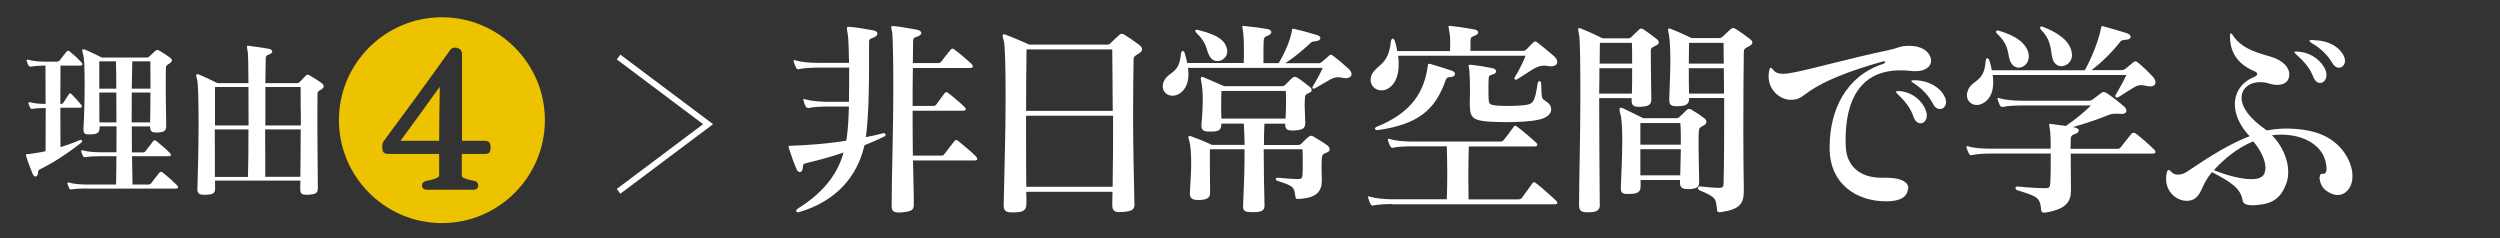 <?xml version="1.0" encoding="UTF-8"?>
<svg id="_レイヤー_2" data-name="レイヤー_2" xmlns="http://www.w3.org/2000/svg" viewBox="0 0 210 20">
  <rect x="0" y="0" width="210" height="20" fill="#333333" stroke="none"/>
  <defs>
    <style>
      .cls-1 {
        fill: #fff;
      }

      .cls-2 {
        fill: none;
      }

      .cls-3 {
        fill: #edc300;
      }
    </style>
  </defs>
  <g id="_レイヤー_1-2" data-name="レイヤー_1">
    <g>
      <g>
        <g>
          <path class="cls-1" d="M5.07,9.06c0,1.12.01,2.28.01,3.3.55-.17,1.11-.37,1.64-.6.03-.01.04-.01.07-.01.07,0,.11.04.11.1,0,.04-.03.1-.08.14-1.11.88-2.4,1.72-3.46,2.23-.11.06-.17.11-.17.31-.01.2-.1.3-.2.3-.08,0-.17-.07-.23-.18-.17-.41-.44-1.12-.55-1.5-.01-.06-.03-.1-.03-.14,0-.08.08-.06.23-.07.47-.07.96-.13,1.42-.24.01-1.11.01-2.38.01-3.63-.38,0-.88.03-1.08.07-.03,0-.06.01-.07.01-.07,0-.11-.04-.16-.11-.04-.1-.1-.2-.13-.33-.01-.03-.01-.06-.01-.07h0s.01-.06.04-.06.07,0,.11.01c.28.1.86.14,1.29.14,0-1.19,0-2.33-.01-3.22h-.14c-.33,0-.85.04-1.06.08-.03,0-.06.01-.07.01-.07,0-.11-.04-.16-.11-.06-.1-.11-.23-.14-.35-.01-.03-.01-.06-.01-.07h0s.01-.06.04-.06.07,0,.11.01c.31.1.89.16,1.29.16h1.08c.13,0,.17-.01.27-.13.18-.23.38-.5.57-.72.04-.04.08-.07.11-.07.06,0,.1.03.16.07.3.24.71.62.98.91.04.04.07.1.07.16s-.04.11-.17.11h-1.67c-.01.89-.01,2.03-.01,3.22.14,0,.17,0,.25-.1.11-.17.34-.52.47-.72.03-.04.07-.07.11-.07s.07.03.11.07c.26.25.57.6.81.89.04.06.06.1.06.14,0,.07-.06.11-.17.11h-1.64ZM7.26,15.83c-.47,0-.99.03-1.22.08h-.06c-.08,0-.13-.01-.17-.1-.04-.1-.1-.23-.14-.35,0-.03-.01-.06-.01-.07,0-.04.01-.06.06-.06.03,0,.06,0,.1.01.33.11.95.16,1.45.16h2.48c.01-.77.03-1.56.03-2.38h-1.36c-.47,0-.99.03-1.22.08h-.06c-.08,0-.13-.01-.17-.1-.06-.1-.11-.23-.14-.35-.01-.03-.01-.06-.01-.07h0s.01-.06.04-.06.07,0,.11.01c.33.11.95.16,1.45.16h1.36c.01-.72.01-1.46.01-2.18h-1.43v.14c0,.42-.2.52-.75.54h-.17c-.28,0-.43-.07-.43-.4v-.08c.06-.86.1-2.42.1-3.77,0-1.18-.03-2.2-.13-2.48-.04-.14-.07-.24-.07-.31,0-.08.04-.11.1-.11.04,0,.08.01.16.04.55.23,1.38.65,1.38.65h3.77c.13,0,.18-.04.25-.11.14-.13.31-.3.47-.44.06-.06.11-.08.18-.08.04,0,.1.01.18.06.23.13.64.4.88.58.08.07.16.14.16.24,0,.07-.06.16-.2.25-.25.16-.31.18-.31.41-.01.41-.01,1.06-.01,1.79,0,1.02.04,2.2.04,3.05v.04c0,.38-.2.47-.67.51h-.16c-.37,0-.52-.1-.52-.47v-.04h-1.54c0,.72,0,1.46.01,2.18h.91c.1,0,.14,0,.23-.1.18-.23.43-.57.65-.85.03-.04.07-.07.11-.07.06,0,.1.03.16.07.34.27.81.68,1.15,1.02.04.04.07.1.07.14,0,.06-.06.11-.18.11h-3.09l.04,2.38h1.33c.08,0,.18-.03.24-.11.21-.28.45-.6.69-.89.04-.04.08-.07.14-.07.04,0,.08.01.13.06.44.34.89.75,1.22,1.08.06.06.08.11.08.16,0,.07-.06.11-.2.11h-7.5ZM9.77,7.45c0-.79-.01-1.6-.03-2.3h-1.4v2.3h1.43ZM9.78,10.28c0-.88,0-1.69-.01-2.51h-1.43c0,.88,0,1.76.01,2.51h1.43ZM12.61,10.28c.01-.75.03-1.62.03-2.51h-1.57c-.01.84-.01,1.63-.01,2.51h1.56ZM12.64,6.64c0-.59,0-1.12-.01-1.49h-1.52c-.01.7-.03,1.5-.04,2.3h1.57v-.81Z"/>
          <path class="cls-1" d="M26.69,15.85c0,.38-.2.47-.79.51h-.17c-.35,0-.51-.08-.51-.47v-.04c0-.17.01-.41.01-.68h-7.17c0,.25.01.48.01.65,0,.42-.18.52-.78.54h-.14c-.34,0-.55-.06-.57-.42v-.06c.03-.87.1-3.27.1-5.42,0-1.86-.03-3.53-.13-3.81-.04-.14-.07-.24-.07-.31,0-.08.04-.11.1-.11.04,0,.09.01.16.04.55.23,1.52.71,1.52.71h2.61c0-1.42-.03-2.47-.06-2.62-.04-.25-.07-.38-.07-.45,0-.06.01-.07.07-.07.03,0,.06.01.1.01.45.06,1.29.17,1.69.25.17.04.27.13.27.23,0,.08-.08.18-.25.24-.21.07-.3.13-.3.31,0,.17-.01.98-.03,2.1h2.65c.16,0,.18-.04.25-.11.14-.14.35-.37.48-.5.06-.06.1-.1.16-.1s.13.04.24.1c.31.17.77.47.96.62.09.07.16.16.16.26,0,.08-.06.18-.21.27-.25.14-.31.17-.31.4-.01.41-.01,1.59-.01,2.93,0,1.88.04,4.11.04,4.96v.04ZM20.83,14.85c.03-1.02.04-2.48.04-3.98h-2.83c.01.71.01,1.43.01,2.13v1.86h2.78ZM20.88,10.54c0-1.12,0-2.25-.01-3.23h-2.81v3.23h2.82ZM25.23,14.85c.01-1.06.03-2.58.03-3.98h-2.99c.01.74.01,1.47.01,2.15v1.83h2.95ZM25.26,9.32c0-.92,0-1.66-.01-2.01h-2.96v3.23h2.98v-1.22Z"/>
          <g>
            <path class="cls-3" d="M36.89,11.83c0-.76.02-3.17.05-4.54-.73,1.03-2.21,3.05-3.3,4.54h3.24Z"/>
            <path class="cls-3" d="M37.12,1.45c-4.77,0-8.65,3.88-8.65,8.64s3.88,8.65,8.65,8.65,8.65-3.88,8.65-8.65-3.88-8.64-8.65-8.64ZM40.7,12.93h-1.91v1.79c0,.12.05.18.23.25.25.11.57.18.83.23.25.04.32.23.32.39,0,.27-.21.35-.41.35h-3.88c-.16,0-.43-.05-.43-.35,0-.21.12-.34.34-.39.28-.05.58-.12.85-.23.21-.09.25-.14.25-.25v-1.79h-4.3c-.41,0-.48-.25-.48-.55,0-.28.02-.39.16-.58,1.68-2.25,3.61-4.89,5.51-7.55.11-.16.23-.25.44-.25h.04s.09,0,.14.02c.28.09.41.23.41.53v7.28h1.9c.32,0,.5.12.5.55,0,.48-.19.55-.5.55Z"/>
          </g>
        </g>
        <g>
          <path class="cls-1" d="M74.19,11.17c.11,0,.2.07.2.16,0,.05-.04.11-.12.14-.51.25-1.08.5-1.65.73-.02.04-.02.09-.04.14-.6,2.48-2.32,4.54-5.42,5.47-.05.02-.09.02-.12.02-.11,0-.16-.05-.16-.12,0-.05.04-.12.14-.19,1.84-1.15,3.26-2.62,3.84-4.71-1.1.39-2.3.69-3.17.9-.23.05-.25.16-.25.35,0,.25-.12.39-.25.39-.11,0-.21-.07-.28-.25-.23-.5-.46-1.21-.62-1.68-.04-.11-.05-.16-.05-.21,0-.07.07-.07.23-.07,1.29-.04,2.98-.16,4.61-.42.04-.2.07-.39.09-.6.07-.6.12-1.4.14-2.27h-1.81c-.6,0-1.26.04-1.54.12h-.05c-.11,0-.18-.04-.23-.14-.07-.12-.14-.28-.18-.46-.02-.04-.02-.07-.02-.11s.02-.05.05-.05.07.02.14.04c.41.12,1.19.2,1.82.2h1.82c.02-.96.02-1.97.02-2.87h-2.67c-.58,0-1.24.05-1.52.12-.02,0-.05.02-.07.02-.09,0-.16-.05-.21-.16-.07-.12-.14-.32-.18-.46,0-.04-.02-.07-.02-.09,0-.05.02-.07.05-.07s.07.02.14.04c.41.12,1.19.2,1.81.2h2.66c-.02-1.15-.05-2.06-.11-2.41-.04-.23-.07-.39-.07-.5,0-.09.04-.12.12-.12h.04c.64.04,1.43.19,2.05.3.23.04.35.14.35.27s-.12.27-.35.34c-.32.11-.35.19-.35.37v2.04c0,1.81-.04,4.27-.27,5.95.46-.09.94-.19,1.42-.32h.04ZM76.69,13.49c.02,1.29.07,2.55.07,3.65v.05c0,.46-.21.57-.94.64-.12.02-.23.02-.32.02-.48,0-.6-.18-.6-.53v-.07c0-2.45.14-6.45.14-9.64,0-2.44-.04-4.41-.09-4.85-.04-.23-.09-.37-.09-.46,0-.07.04-.11.14-.11h.09c.66.07,1.31.2,1.91.3.25.05.39.16.39.28s-.11.23-.39.32c-.25.07-.3.16-.3.44,0,.39-.02,1.01-.02,1.77h2.06c.14,0,.23,0,.34-.14.19-.25.55-.73.78-.99.05-.05.09-.09.14-.09s.11.04.18.09c.44.32.97.78,1.42,1.19.07.07.12.16.12.21,0,.09-.07.14-.27.14h-4.77c-.02.92-.02,2-.02,3.19h1.7c.12,0,.19,0,.28-.11.12-.16.5-.69.69-.94.05-.07.11-.11.16-.11s.11.04.18.09c.34.25,1.15.94,1.36,1.17.07.07.09.12.09.18,0,.07-.07.12-.23.12h-4.23c0,1.22,0,2.52.02,3.77h2.32c.16,0,.25,0,.34-.14.19-.27.64-.83.83-1.08.05-.05.11-.09.14-.09.07,0,.12.04.19.09.3.25,1.19.97,1.47,1.28.07.07.12.16.12.23s-.07.12-.27.12h-5.16Z"/>
          <path class="cls-1" d="M95.3,17.14c0,.51-.27.6-.96.66-.09,0-.18.02-.27.02-.46,0-.64-.14-.64-.6v-.07c0-.35.02-.69.02-1.04h-7.25c.02.32.02.66.02.97,0,.57-.23.74-.99.76h-.21c-.5,0-.71-.12-.71-.57v-.11c.05-2.52.16-6.01.16-8.86,0-2.53-.04-4.55-.16-4.91-.07-.2-.09-.32-.09-.39,0-.09.04-.12.09-.12s.12.02.21.05c.73.28,1.95.82,1.95.82h6.5c.18,0,.23-.04.3-.11.18-.18.55-.53.78-.73.05-.05.11-.07.18-.07s.14.02.21.07c.32.2.89.58,1.24.85.14.11.25.23.25.37,0,.11-.05.23-.23.34-.32.21-.48.25-.48.53-.02.99-.04,2.85-.04,4.98,0,2.32.07,4.96.11,7.1v.05ZM86.23,4.15c-.02,1.28-.04,3.17-.04,5.16h7.28c0-1.98-.04-3.93-.04-5.16h-7.21ZM86.19,9.72v1.68c0,1.38,0,2.73.02,4.29h7.25c.04-2.11.04-4.04.04-5.97h-7.3Z"/>
          <path class="cls-1" d="M112.94,6.55c-.05,0-.12,0-.19-.02-.14-.04-.25-.04-.37-.04-.46,0-.74.27-1.91.92-.05.02-.09.04-.12.04-.07,0-.11-.04-.11-.09,0-.04.02-.09.04-.12.34-.55.57-.97.83-1.54h-11.32c.02.18.04.35.04.51,0,.67-.19,1.31-.78,1.67-.19.11-.39.16-.57.16-.46,0-.81-.34-.81-.78,0-.16.04-.32.12-.48.41-.8,1.28-.58,1.4-2.23.02-.16.09-.27.16-.27s.14.07.18.23c.07.21.14.5.19.78h4.75c.02-.35.02-.71.02-1.03,0-.6-.02-1.12-.05-1.42-.04-.35-.09-.53-.09-.62,0-.04.02-.05.07-.05.04,0,.07.02.14.02.57.05,1.28.14,1.91.25.21.04.32.14.32.25,0,.12-.11.25-.34.32-.25.09-.3.25-.3.41-.02.32-.02.71-.02,1.21v.67h1.28c.5-.83.94-1.83,1.1-2.66.02-.04.02-.07.02-.09v-.05c0-.05,0-.09.07-.09.04,0,.07.02.11.02.64.14,1.35.34,1.88.5.21.05.32.16.32.27,0,.12-.11.23-.35.25-.28.04-.35.04-.48.16-.53.5-1.26,1.15-2.13,1.7h2.78c.14,0,.21-.02.32-.12.14-.12.44-.37.58-.51.05-.05.11-.09.16-.09s.11.04.18.09c.43.32.89.71,1.29,1.08.18.16.27.32.27.46,0,.2-.18.35-.51.35h-.05ZM111.03,15.19c0,.76-.3,1.45-1.95,1.52h-.09c-.09,0-.16-.04-.18-.23-.11-.76-.12-.85-1.49-1.28-.09-.04-.16-.11-.16-.16s.05-.11.16-.11h.05c.35.04,1.22.11,1.67.11.3,0,.35-.09.37-.35.02-.21.02-.6.02-1.03s0-.81-.02-1.12h-3.26c0,1.65.04,3.54.07,4.71v.04c-.02.39-.23.53-.92.53h-.21c-.44,0-.67-.09-.67-.44v-.09c.04-1.2.12-2.64.12-3.99v-.76h-2.91v1.44c0,.64.02,1.38.02,2.18v.04c0,.46-.34.58-.9.6h-.14c-.41,0-.66-.14-.66-.51v-.09c.04-.85.11-1.7.11-2.44,0-.85-.05-1.56-.16-1.93-.05-.14-.07-.23-.07-.3s.04-.11.09-.11.11.02.16.04c.67.23,1.74.71,1.74.71h2.73c-.02-.66-.04-1.28-.07-1.79h-1.88c-.02.48-.12.67-.83.67h-.21c-.42,0-.64-.09-.64-.48v-.14c.07-.66.11-1.42.11-2.09,0-.58-.04-1.1-.11-1.42-.04-.16-.05-.27-.05-.34,0-.09.04-.12.09-.12s.11.02.19.05c.37.16,1.68.73,1.68.73h4.82c.14,0,.18,0,.34-.14.16-.14.35-.39.6-.58.07-.05.11-.07.16-.07s.12.02.21.07c.37.21.66.48.97.71.18.12.25.23.25.34s-.09.19-.25.25c-.28.11-.3.19-.32.46,0,.2-.02.37-.02.57,0,.35.04.74.05,1.35v.12c0,.48-.21.58-.89.64h-.21c-.42,0-.58-.11-.58-.5v-.07h-1.75c-.02.48-.04,1.1-.04,1.79h2.82c.14,0,.21-.02.3-.09.18-.16.39-.41.66-.62.05-.04.12-.07.18-.07s.12.04.2.07c.35.21.81.48,1.15.73.14.11.21.23.21.34s-.07.21-.23.27c-.32.11-.41.2-.43.48,0,.14-.02.44-.02.78,0,.35.02.74.02,1.01v.14ZM102.28,5.13c-.27,0-.51-.12-.67-.41-.35-.58-.12-.99-1.12-1.97-.05-.05-.09-.12-.09-.16,0-.05.04-.09.12-.09.04,0,.07,0,.12.02,1.1.28,2.2.64,2.41,1.54.02.09.04.16.04.25,0,.48-.41.82-.81.82ZM102.6,7.64c-.02.44-.02.83-.02,1.26,0,.32,0,.66.02,1.06h5.39c.02-.55.04-1.06.04-1.51,0-.3-.02-.58-.02-.81h-5.4Z"/>
          <path class="cls-1" d="M116.92,17.14c-.58,0-1.24.05-1.52.11-.04,0-.07.02-.09.02-.09,0-.14-.05-.19-.14-.05-.12-.14-.3-.18-.48-.02-.04-.02-.07-.02-.11s.02-.05.05-.05.07.02.14.04c.39.12,1.17.21,1.81.21h4.61c.02-.53.04-1.31.04-2.13s-.02-1.67-.04-2.32h-2.94c-.6,0-1.26.05-1.54.11-.04,0-.05.02-.09.02-.07,0-.12-.05-.18-.14-.07-.12-.14-.3-.18-.46-.02-.04-.02-.07-.02-.09v-.02s.02-.05.05-.05h.02s.07,0,.12.02c.39.14,1.17.21,1.81.21h7.42c.12,0,.19,0,.3-.12.21-.23.58-.76.85-1.12.04-.05.07-.09.12-.09s.11.04.18.09c.43.32,1.19.96,1.58,1.33.05.05.11.12.11.18,0,.07-.07.14-.23.14h-5.53c-.02.73-.04,1.75-.04,2.71,0,.66.02,1.29.02,1.74h4.15c.14,0,.25-.04.32-.12.25-.35.64-.89.9-1.24.04-.05.07-.09.12-.09s.11.04.18.09c.43.32,1.26,1.08,1.67,1.45.05.05.11.12.11.2s-.07.12-.23.12h-13.66ZM117.44,4.69c.04.23.05.46.05.69,0,.8-.19,1.58-.8,2-.21.16-.44.21-.66.21-.51,0-.9-.39-.9-.89,0-.16.05-.34.14-.51.46-.8,1.35-.74,1.56-2.67.02-.18.09-.28.16-.28s.14.09.19.25c.07.21.14.5.19.8h4.43c0-.23.02-.46.02-.66,0-.35-.02-.64-.05-.82-.05-.3-.09-.46-.09-.55,0-.07.02-.09.09-.09.04,0,.09.02.18.02.67.07,1.31.18,1.88.28.21.04.34.14.34.25s-.12.21-.35.3c-.25.09-.28.14-.3.35v.9h4.36c.16,0,.21,0,.34-.12.16-.16.44-.44.57-.58.05-.05.11-.09.16-.09.07,0,.12.04.19.09.43.34,1.01.8,1.4,1.15.18.16.27.34.27.48,0,.21-.18.37-.55.37-.05,0-.12,0-.19-.02-.12-.02-.23-.04-.34-.04-.69,0-1.08.41-2.29,1.15-.04.04-.09.04-.11.04-.07,0-.12-.05-.12-.12,0-.04.02-.07.04-.11.43-.69.78-1.47.9-1.79h-10.7ZM115.68,10.92c-.12,0-.18-.05-.18-.11,0-.07.05-.12.14-.16,3.05-1.22,4-3.05,4.29-5.08.02-.12,0-.21.11-.21.04,0,.09,0,.14.02.58.18,1.15.34,1.81.57.14.05.23.16.23.27,0,.12-.11.23-.35.25s-.35.02-.44.28c-.87,2.48-2.3,3.69-5.69,4.18h-.05ZM123.46,8.87c0-.3.02-.76.02-1.22,0-.66-.02-1.33-.05-1.68-.02-.23-.07-.37-.07-.44s.04-.09.11-.09h.09c.64.07,1.19.16,1.77.28.23.05.35.16.35.27s-.12.23-.35.28c-.23.07-.27.12-.28.32-.02.18-.02.48-.02.82,0,.35,0,.73.02.97.02.34.11.43.58.48.27.02.6.04.94.04.48,0,.97-.02,1.31-.05.87-.09,1.03-.14,1.28-1.83.02-.14.09-.21.16-.21s.14.09.14.23c.04,1.38.02,1.2.5,1.54.21.14.34.37.34.6,0,.34-.28.71-1.03.87-.74.16-1.79.21-2.75.21-.57,0-1.12-.02-1.54-.05-1.12-.09-1.49-.3-1.51-1.21v-.12Z"/>
          <path class="cls-1" d="M134.39,17.21c0,.46-.3.62-.9.62h-.16c-.43,0-.69-.09-.69-.57v-.05c0-1.93.11-5.77.11-9,0-2.71-.02-4.98-.11-5.3-.05-.2-.07-.34-.07-.42,0-.11.04-.14.09-.14.04,0,.11.04.19.07.62.23,1.77.8,1.77.8h2.14c.14,0,.18-.04.27-.11.23-.21.44-.44.67-.64.05-.05.11-.07.16-.07s.11.02.19.07c.39.25.76.55,1.1.8.12.09.19.19.19.28,0,.11-.07.2-.25.28-.28.14-.42.18-.42.39v.92c0,.99.04,2.3.04,3.17v.04c0,.5-.3.58-.87.62h-.21c-.37,0-.57-.11-.57-.48v-.25h-2.73c0,3.26.04,6.96.05,8.95v.02ZM134.35,5.73c0,.66,0,1.38-.02,2.13h2.75c.02-.67.02-1.43.02-2.13h-2.75ZM134.39,3.6c0,.5-.02,1.08-.02,1.74h2.73c0-.8,0-1.45-.02-1.74h-2.69ZM142.73,15.26c0,.48-.19.57-.76.62h-.21c-.43,0-.64-.11-.64-.53v-.23h-3.31v.5c0,.53-.25.66-.94.67h-.21c-.34,0-.51-.09-.51-.48v-.12c.04-1.08.12-2.53.12-3.77,0-1.06-.04-1.98-.16-2.34-.05-.18-.07-.3-.07-.39,0-.11.04-.14.11-.14.05,0,.12.02.19.05.67.32,1.7.83,1.7.83h2.73c.16,0,.23-.04.32-.12.16-.16.41-.39.57-.55.07-.07.14-.11.23-.11.05,0,.12.02.21.07.39.23.81.51,1.06.71.11.09.18.19.18.3s-.07.23-.25.32c-.34.18-.37.21-.39.5-.02.21-.02.62-.02,1.13,0,.94.04,2.18.05,3.01v.07ZM137.79,10.34v1.81h3.4c0-.67,0-1.29-.04-1.81h-3.37ZM137.79,12.53v2.2h3.35c.02-.69.04-1.45.05-2.2h-3.4ZM144.45,17.83c-.19,0-.21-.09-.23-.27-.09-.85-.04-.99-1.47-1.58-.07-.04-.12-.11-.12-.18s.05-.14.16-.14h.04c.6.07,1.17.12,1.56.12.35,0,.39-.12.39-.41.05-1.58.05-4.54.05-7.14h-2.94v.05c0,.42-.21.62-.89.64h-.18c-.44,0-.6-.12-.6-.5v-.12c.02-.99.09-2.11.09-3.08,0-1.03-.04-1.9-.12-2.29-.05-.19-.07-.34-.07-.42s.02-.12.07-.12.11.02.19.05c.66.25,1.72.76,1.72.76h2.32c.11,0,.19-.04.27-.11.23-.21.51-.5.73-.67.05-.05.11-.07.16-.07s.11.02.19.07c.35.21.87.58,1.22.85.12.09.21.19.21.3s-.09.21-.28.32c-.3.16-.44.19-.44.5-.02,1.29-.04,3.97-.04,6.54,0,1.9.02,3.72.04,4.91v.19c0,1.04-.3,1.56-1.93,1.79h-.09ZM141.88,3.6c0,.3-.02.96-.02,1.74h2.94c-.02-.73-.02-1.35-.02-1.74h-2.91ZM141.86,5.73c0,.71,0,1.49.02,2.13h2.94c0-.76-.02-1.49-.02-2.13h-2.94Z"/>
          <path class="cls-1" d="M160.27,15.88c-.07.66-.64,1.03-1.81,1.03h-.02c-2.57,0-4.71-1.52-4.75-4.34v-.28c.02-3.05,1.36-5.88,4.45-6.91.16-.05.23-.12.23-.16s-.04-.07-.12-.07c-.05,0-.11.02-.19.04-2.91.83-4.77,1.61-5.97,2.41-.62.41-.9.78-1.59.78h-.19c-.85-.07-1.75-.83-1.75-1.98,0-.14.02-.3.05-.46s.07-.25.14-.25c.05,0,.12.07.23.21.16.21.46.3.8.3.35,0,.76-.09,1.12-.16,1.4-.28,4.45-1.13,7.78-1.84.87-.19.89-.35,1.72-.35,1.05,0,1.63.5,1.77.99.04.09.04.18.04.27,0,.5-.5.87-1.31.87-.12,0-.25,0-.37-.02-.32-.04-.6-.05-.89-.05-3.33,0-4.61,2.43-4.61,5.83,0,.19,0,.41.02.62.07,1.59,1.2,2.57,2.98,2.57h.43c1.19,0,1.84.34,1.84.89v.09ZM159.46,7.64c.92.04,1.79.58,2.21,1.4.12.25.18.46.18.66,0,.41-.25.66-.53.66-.21,0-.44-.16-.57-.51-.28-.85-.81-1.43-1.38-1.98-.07-.07-.11-.12-.11-.16s.04-.05.12-.05h.07ZM160.82,6.74c.85,0,1.84.35,2.37,1.1.19.28.28.53.28.74,0,.35-.25.58-.51.58-.21,0-.43-.12-.57-.41-.34-.66-.92-1.31-1.63-1.75-.14-.09-.21-.16-.21-.19,0-.05.07-.07.23-.07h.04Z"/>
          <path class="cls-1" d="M173.94,12.91c0,.94.02,2.04.02,3.07v.05c0,.9-.41,1.56-2.18,1.83h-.05c-.18,0-.25-.07-.27-.2-.09-1.12-.35-1.15-2-1.68-.11-.04-.16-.12-.16-.2,0-.05.04-.11.16-.11h.05c.85.09,1.9.14,2.32.14.32,0,.37-.12.39-.39.04-.62.04-1.4.04-2.11v-.41h-5.08c-.58,0-1.13.04-1.52.12-.02,0-.05.02-.07.02-.09,0-.16-.05-.21-.16-.07-.12-.14-.3-.18-.44-.02-.04-.02-.07-.02-.09,0-.05.02-.07.07-.07.02,0,.07,0,.12.02.41.14,1.19.19,1.81.19h5.08c0-.64-.02-1.15-.04-1.38-.04-.39-.09-.57-.09-.66,0-.04.02-.05.05-.05s.09,0,.16.02c.34.04.76.11,1.19.16.78-.53,1.54-1.15,2.11-1.72h-5.83c-.6,0-1.26.04-1.54.12h-.05c-.11,0-.18-.04-.23-.14-.07-.12-.12-.28-.18-.46-.02-.04-.02-.07-.02-.09,0-.05.02-.07.05-.07s.09.02.14.04c.41.12,1.17.2,1.82.2h5.67c.18,0,.21-.04.32-.11.27-.19.53-.41.76-.57.05-.04.11-.05.18-.05s.14.04.23.09c.48.32,1.03.74,1.47,1.13.12.12.19.25.19.35,0,.16-.16.27-.39.27h-.04c-.16-.02-.3-.02-.42-.02-.32,0-.48.04-.6.09-.99.39-1.95.73-3.05,1.03.07.02.12.04.18.04.21.04.32.14.32.25s-.11.23-.34.3c-.28.09-.34.25-.34.41,0,.25,0,.53-.02.83h3.93c.12,0,.23-.04.3-.14.3-.39.64-.82.89-1.12.05-.07.12-.09.18-.09.07,0,.14.02.19.07.5.37,1.13.94,1.56,1.36.05.05.09.12.09.18,0,.09-.05.14-.25.14h-6.89ZM167.39,6.32c.02.18.04.37.04.57,0,.69-.18,1.38-.8,1.75-.19.12-.41.18-.58.18-.46,0-.83-.34-.83-.82,0-.16.04-.32.12-.5.41-.83,1.33-.6,1.45-2.34.02-.16.07-.27.14-.27s.14.07.19.23c.07.21.14.48.19.78h7.81c.57-.99,1.17-2.52,1.35-3.46.04-.14.02-.25.12-.25.04,0,.05.02.09.02.69.18,1.42.41,1.98.58.21.07.32.2.32.3,0,.12-.12.23-.39.25-.3.02-.39.04-.51.19-.64.82-1.49,1.68-2.39,2.36h2.52c.16,0,.19-.02.34-.12.18-.14.42-.35.64-.53.07-.05.12-.09.19-.09.05,0,.12.04.19.09.37.3.9.8,1.26,1.19.16.18.23.34.23.48,0,.21-.14.35-.46.35-.07,0-.16-.02-.27-.04-.19-.04-.34-.07-.48-.07-.41,0-.69.25-1.9,1.01-.04.02-.07.04-.11.04-.07,0-.16-.05-.16-.14,0-.02.02-.05.04-.09.32-.55.69-1.22.9-1.67h-11.25ZM168.89,5.22c-.3-.62-.02-1.33-1.13-2.39-.07-.05-.09-.12-.09-.16,0-.07.04-.11.12-.11.04,0,.07,0,.11.02,1.31.37,2.36,1.03,2.5,1.97.02.07.02.12.02.19,0,.57-.43.94-.85.94-.27,0-.51-.14-.67-.46ZM172.45,5.04c-.25-.66,0-1.52-1.01-2.55-.05-.05-.07-.12-.07-.16,0-.07.04-.11.11-.11.04,0,.09.02.14.04,1.15.44,2.29,1.15,2.41,2.2,0,.05.02.11.02.16,0,.57-.46.94-.9.94-.28,0-.55-.16-.69-.51Z"/>
          <path class="cls-1" d="M194.87,14.85c0-.18.05-.25.21-.25h.07c.21,0,.28-.18.28-.44,0-.11-.02-.25-.04-.39-.25-1.58-1.9-2.46-3.76-2.46-.25,0-.51.02-.78.05.83.85,1.36,2,1.36,3.08,0,.35-.05.71-.18,1.03-.43,1.12-1.08,1.65-2.43,1.75-.14.02-.28.02-.41.02-.46,0-.78-.11-.81-.41-.16-1.03-1.03-1.56-2.57-2.37-.23.27-.39.5-.55.78-.35.64-.5,1.38-1.2,1.58-.12.04-.25.05-.37.05-.87,0-1.74-.76-1.74-1.83,0-.16.02-.32.05-.48.05-.2.09-.28.16-.28s.16.07.28.2c.14.14.32.19.51.19.27,0,.53-.09.76-.25,2.07-1.4,3.67-2.37,5.26-2.98-.85-.89-1.24-1.84-1.24-2.67,0-1.03.57-1.88,1.61-2.3.18-.07.27-.16.27-.25s-.09-.18-.27-.25c-1.44-.62-2.02-1.63-2.02-2.92v-.07c0-.12.04-.18.07-.18s.11.05.18.18c.78,1.19,2.23,1.49,3.26,1.81.92.3,1.47.85,1.47,1.45,0,.14-.02.27-.07.39-.14.34-.5.5-.94.5-.23,0-.51-.05-.78-.14-.23-.07-.44-.09-.66-.09-.87,0-1.56.51-1.56,1.31,0,.73.58,1.7,2.13,2.75.53-.11,1.1-.16,1.65-.16,1.03,0,2.04.16,2.78.44,1.82.67,2.76,2.32,2.76,3.56,0,.44-.12.83-.35,1.12-.28.34-.58.46-.9.46-.34,0-.67-.16-.97-.37-.28-.21-.5-.55-.55-1.06v-.09ZM185.96,14.29c.99.41,2.25.76,3.15.76.53,0,.92-.12,1.08-.44.07-.16.11-.34.11-.51,0-.69-.46-1.56-1.03-2.23-1.42.6-2.5,1.54-3.31,2.43ZM192.92,4.33c.92.02,1.81.5,2.29,1.29.16.25.21.5.21.69,0,.41-.27.66-.53.66-.21,0-.44-.16-.57-.5-.32-.85-.89-1.4-1.47-1.93-.09-.07-.12-.12-.12-.16s.05-.05.16-.05h.04ZM194.37,3.38c.81,0,1.75.28,2.29.97.23.28.32.55.32.76,0,.35-.25.58-.51.58-.2,0-.39-.12-.55-.39-.37-.64-.99-1.26-1.72-1.67-.14-.09-.21-.16-.21-.2s.07-.07.25-.07h.14Z"/>
        </g>
        <polygon class="cls-1" points="52.11 16.27 51.81 15.87 59.06 10.43 51.81 4.99 52.11 4.59 59.9 10.43 52.11 16.27"/>
      </g>
      <rect class="cls-2" width="210" height="20"/>
    </g>
  </g>
</svg>
